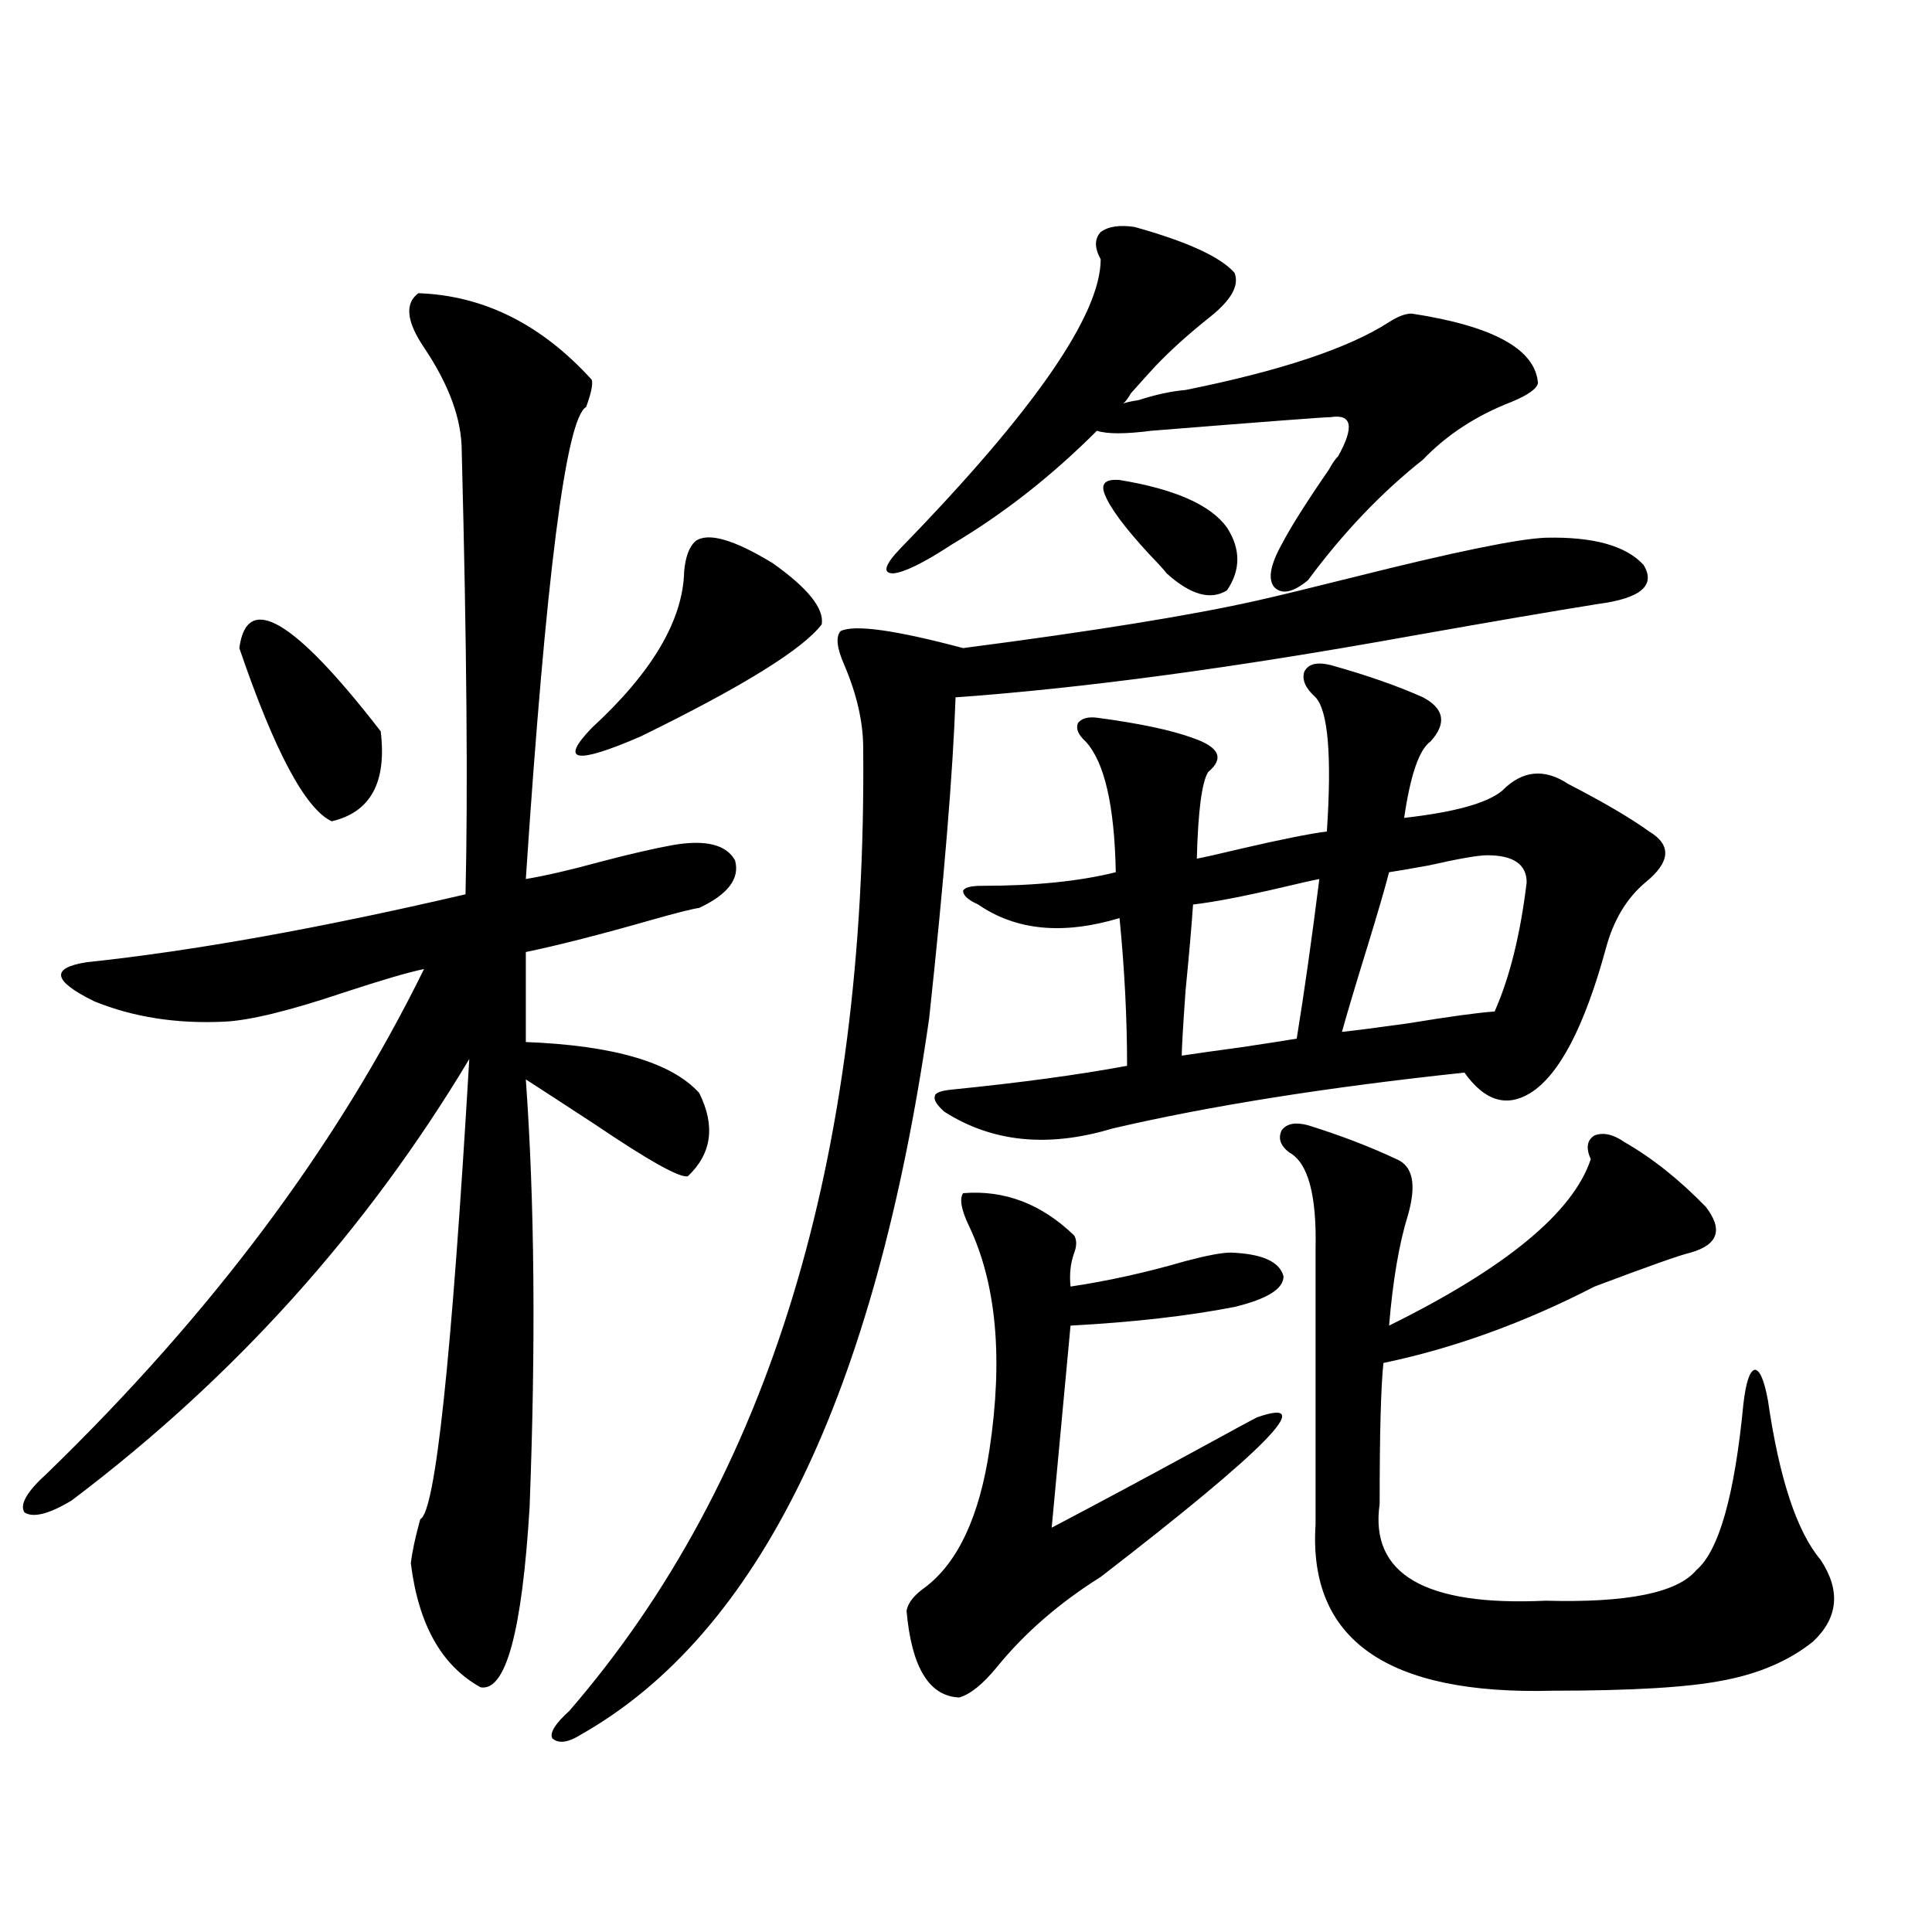 <?xml version="1.0" encoding="utf-8"?>
<!-- Generator: Adobe Illustrator 16.0.0, SVG Export Plug-In . SVG Version: 6.00 Build 0)  -->
<!DOCTYPE svg PUBLIC "-//W3C//DTD SVG 1.1//EN" "http://www.w3.org/Graphics/SVG/1.1/DTD/svg11.dtd">
<svg version="1.1" id="图层_1" xmlns="http://www.w3.org/2000/svg" xmlns:xlink="http://www.w3.org/1999/xlink" x="0px" y="0px"
	 width="1000px" height="1000px" viewBox="0 0 1000 1000" enable-background="new 0 0 1000 1000" xml:space="preserve">
<path d="M216.556,151.762c33.81,1.182,63.733,16.123,89.753,44.824c0.641,2.349-0.335,7.031-2.927,14.063
	c-10.411,5.864-20.822,87.314-31.219,244.336c10.396-1.758,23.079-4.683,38.048-8.789c15.609-4.092,28.292-7.031,38.048-8.789
	c16.905-2.925,27.637-0.288,32.194,7.91c2.592,9.38-3.582,17.578-18.536,24.609c-3.902,0.591-12.042,2.637-24.39,6.152
	c-26.676,7.622-48.459,13.184-65.364,16.699v46.582c45.518,1.758,75.44,10.547,89.754,26.367
	c8.445,17.002,6.494,31.353-5.854,43.066c-3.902,1.182-20.167-7.91-48.779-27.246c-14.313-9.365-26.021-16.987-35.121-22.852
	c4.543,63.281,5.198,137.109,1.951,221.484c-3.902,64.449-12.362,95.499-25.365,93.164c-20.167-11.137-32.194-32.52-36.096-64.16
	c0.64-5.85,2.271-13.472,4.878-22.852c7.805-3.516,16.25-82.905,25.365-238.184C189.56,637.221,120.949,713.383,37.048,776.664
	c-11.707,7.031-19.847,9.092-24.39,6.152c-2.607-4.092,1.295-10.835,11.707-20.215c85.196-82.617,150.24-169.629,195.117-261.035
	c-8.46,1.758-22.438,5.864-41.95,12.305c-27.972,9.38-48.459,14.365-61.462,14.941c-24.725,1.182-47.164-2.334-67.315-10.547
	c-21.463-10.547-22.774-17.275-3.902-20.215c55.273-5.85,120.637-17.578,196.092-35.156c1.296-52.734,0.641-129.199-1.951-229.395
	c0-16.396-6.509-34.277-19.511-53.613C210.367,166.415,209.392,157.035,216.556,151.762z M123.875,335.453
	c3.902-29.292,28.292-14.941,73.169,43.066c3.247,26.367-5.213,41.899-25.365,46.582
	C158.021,418.661,142.076,388.778,123.875,335.453z M650.691,310.844c10.396-2.334,27.316-6.44,50.73-12.305
	c51.371-12.881,84.221-19.624,98.534-20.215c24.71-0.576,41.615,4.106,50.73,14.063c6.494,10.547-1.311,17.29-23.414,20.215
	c-22.118,3.516-54.633,9.092-97.559,16.699c-91.064,16.411-169.432,26.958-235.116,31.641
	c-1.311,38.096-5.854,93.467-13.658,166.113c-27.972,195.117-88.138,318.741-180.483,370.898
	c-6.509,4.093-11.387,4.684-14.634,1.758c-1.311-2.938,1.616-7.621,8.78-14.063c103.412-119.531,154.143-285.645,152.191-498.34
	c0-13.472-3.262-27.822-9.756-43.066c-3.902-8.789-4.558-14.639-1.951-17.578c7.149-3.516,28.292-0.576,63.413,8.789
	C566.136,326.664,616.866,318.466,650.691,310.844z M359.967,280.082c6.494-4.683,19.832-0.879,39.999,11.426
	c18.201,12.896,26.661,23.442,25.365,31.641c-9.756,12.896-40.975,32.231-93.656,58.008c-33.825,14.653-42.285,13.184-25.365-4.395
	c31.219-28.701,47.148-55.659,47.804-80.859C354.754,288.295,356.705,283.021,359.967,280.082z M613.619,201.859
	c49.42-9.956,84.541-21.67,105.363-35.156c4.543-2.925,8.445-4.395,11.707-4.395c42.271,6.455,64.054,18.457,65.364,36.035
	c-0.655,2.939-5.213,6.152-13.658,9.668c-18.216,7.031-33.505,17.002-45.853,29.883c-21.463,17.002-41.31,37.793-59.511,62.402
	c-7.805,6.455-13.658,7.622-17.561,3.516c-3.262-4.092-1.951-11.426,3.902-21.973c4.543-8.789,12.683-21.67,24.39-38.672
	c1.951-3.516,3.567-5.85,4.878-7.031c8.445-15.229,7.149-21.973-3.902-20.215c-3.262,0-34.146,2.349-92.681,7.031
	c-13.658,1.758-23.094,1.758-28.292,0c-23.414,23.442-48.459,43.066-75.12,58.887c-14.313,9.38-24.39,14.365-30.243,14.941
	c-5.854,0-4.558-4.395,3.902-13.184c68.932-70.889,103.412-120.698,103.412-149.414c-3.262-5.85-3.262-10.547,0-14.063
	c3.902-2.925,9.756-3.804,17.561-2.637c27.316,7.622,44.542,15.532,51.706,23.73c2.592,6.455-1.631,14.063-12.683,22.852
	c-11.066,8.789-20.487,17.29-28.292,25.488c-3.262,3.516-7.484,8.213-12.683,14.063c-1.311,2.349-2.606,4.106-3.902,5.273
	c1.296-0.576,3.902-1.167,7.805-1.758C598.33,204.208,606.455,202.45,613.619,201.859z M498.5,617.582
	c21.463-1.758,40.64,5.576,57.56,21.973c1.296,2.349,1.296,5.273,0,8.789c-1.951,5.273-2.606,11.138-1.951,17.578
	c19.512-2.925,39.344-7.319,59.511-13.184c11.052-2.925,18.856-4.395,23.414-4.395c16.25,0.591,25.365,4.697,27.316,12.305
	c0,6.455-8.46,11.729-25.365,15.82c-24.069,4.697-52.361,7.91-84.876,9.668l-9.756,104.59c23.414-12.305,49.1-26.064,77.071-41.309
	c18.201-9.956,27.957-15.229,29.268-15.82c31.859-11.123,4.878,16.411-80.974,82.617c-21.463,13.473-39.358,29.004-53.657,46.582
	c-7.164,8.789-13.658,14.063-19.512,15.82c-15.609-0.59-24.725-15.531-27.316-44.824c0.641-4.105,3.902-8.212,9.756-12.305
	c16.905-12.881,27.957-36.611,33.17-71.191c7.149-47.461,3.567-86.133-10.731-116.016
	C497.524,626.083,496.549,620.521,498.5,617.582z M492.646,563.969c35.121-3.516,65.364-7.607,90.729-12.305
	c0-24.609-1.311-50.098-3.902-76.465c-29.268,8.789-53.657,6.455-73.169-7.031c-5.213-2.334-7.805-4.683-7.805-7.031
	c0.641-1.758,3.902-2.637,9.756-2.637c27.316,0,50.396-2.334,69.267-7.031c-0.655-34.565-5.854-57.129-15.609-67.676
	c-3.902-3.516-5.213-6.729-3.902-9.668c1.951-2.334,5.198-3.213,9.756-2.637c22.104,2.939,38.688,6.455,49.755,10.547
	c13.658,4.697,16.25,10.547,7.805,17.578c-3.262,5.273-5.213,20.215-5.854,44.824c3.247-0.576,11.052-2.334,23.414-5.273
	c20.152-4.683,34.786-7.607,43.901-8.789c2.592-39.248,0.641-62.402-5.854-69.434c-5.213-4.683-7.164-9.077-5.854-13.184
	c1.951-4.092,6.494-5.273,13.658-3.516c18.856,5.273,34.786,10.85,47.804,16.699c11.052,5.864,12.348,13.486,3.902,22.852
	c-5.854,4.106-10.411,17.29-13.658,39.551c26.006-2.925,42.926-7.607,50.73-14.063c10.396-10.547,21.783-11.714,34.146-3.516
	c18.201,9.38,32.194,17.578,41.95,24.609c11.707,7.031,11.052,15.82-1.951,26.367c-9.756,8.213-16.585,19.639-20.487,34.277
	c-11.066,40.43-24.069,65.342-39.023,74.707c-12.362,7.622-23.749,4.106-34.146-10.547c-71.553,7.622-132.359,17.29-182.435,29.004
	c-33.17,9.971-62.117,7.031-86.827-8.789c-3.902-3.516-5.533-6.152-4.878-7.91C483.866,565.727,486.793,564.56,492.646,563.969z
	 M579.474,248.441c28.612,4.697,47.148,12.896,55.608,24.609c7.149,11.138,7.149,21.973,0,32.52
	c-8.46,5.273-18.871,2.349-31.219-8.789c-1.311-1.758-4.237-4.971-8.78-9.668c-13.018-14.063-20.822-24.609-23.414-31.641
	C569.718,250.199,572.31,247.865,579.474,248.441z M682.886,454.984c-3.262,0.591-9.756,2.061-19.512,4.395
	c-20.167,4.697-35.456,7.622-45.853,8.789c-0.655,9.971-1.951,24.912-3.902,44.824c-1.311,18.76-1.951,29.883-1.951,33.398
	c7.805-1.167,18.201-2.637,31.219-4.395c11.707-1.758,21.128-3.213,28.292-4.395C675.081,513.583,678.983,486.049,682.886,454.984z
	 M677.032,582.426c16.905,5.273,32.194,11.138,45.853,17.578c8.445,3.516,10.396,13.184,5.854,29.004
	c-4.558,14.653-7.805,33.701-9.756,57.129c60.486-29.883,95.272-58.584,104.388-86.133c-2.606-5.85-1.951-9.956,1.951-12.305
	c4.543-1.758,9.756-0.576,15.609,3.516c14.299,8.213,28.292,19.336,41.95,33.398c9.101,11.729,6.494,19.639-7.805,23.73
	c-5.213,1.182-21.798,7.031-49.755,17.578c-36.432,18.76-72.849,31.943-109.266,39.551c-1.311,12.305-1.951,36.626-1.951,72.949
	c-5.213,36.338,23.414,53.023,85.852,50.098c42.271,1.168,68.291-4.092,78.047-15.82c11.707-9.956,19.832-38.672,24.39-86.133
	c1.296-11.123,3.247-16.987,5.854-17.578c2.592,0,4.878,5.273,6.829,15.82c5.854,40.43,14.954,67.979,27.316,82.617
	c10.396,15.82,9.101,29.883-3.902,42.188c-12.362,9.957-27.972,16.699-46.828,20.215c-17.561,3.516-46.828,5.273-87.803,5.273
	c-85.852,2.335-126.826-26.367-122.924-86.133V646.586c0.641-28.125-3.902-44.824-13.658-50.098
	c-4.558-3.516-5.854-7.319-3.902-11.426C665.966,581.547,670.523,580.668,677.032,582.426z M769.713,442.68
	c-4.558,0-14.634,1.758-30.243,5.273c-9.756,1.758-16.585,2.939-20.487,3.516c-1.951,7.622-5.533,19.927-10.731,36.914
	c-6.509,21.094-11.066,36.338-13.658,45.703c5.854-0.576,17.226-2.046,34.146-4.395c21.463-3.516,36.417-5.562,44.877-6.152
	c7.805-17.578,13.323-39.839,16.585-66.797C790.2,447.377,783.371,442.68,769.713,442.68z"/>
</svg>

